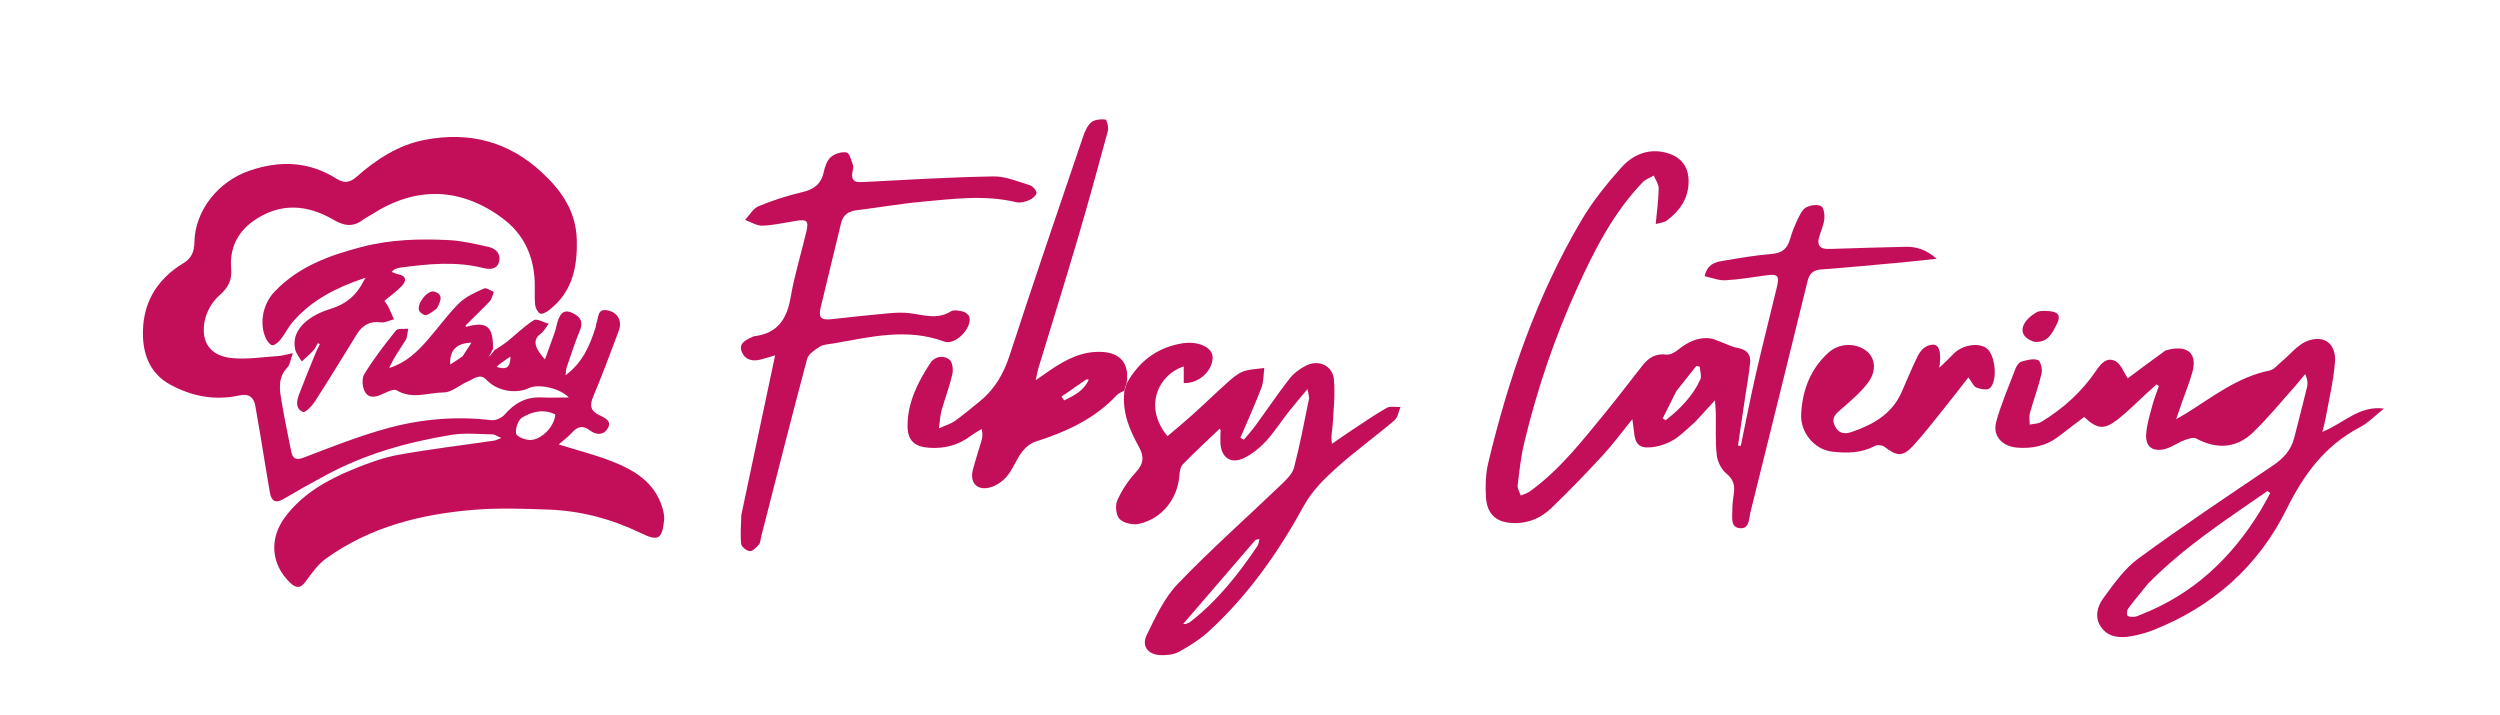 <svg xmlns="http://www.w3.org/2000/svg" width="1000" height="286" viewBox="0 0 1000 286" fill="none"><g clip-path="url(#clip0_2112_108)"><path d="M197.772 140.078C199.461 138.949 201.241 137.933 202.821 136.668C206.412 133.796 209.692 130.458 213.564 128.06C214.77 127.313 217.468 128.974 219.483 129.533C218.402 130.896 217.544 132.56 216.194 133.562C213.192 135.792 213.46 138.763 217.973 143.768C219.405 139.826 220.74 136.257 221.989 132.659C222.436 131.37 222.604 129.987 223.027 128.688C223.887 126.046 225.122 123.587 228.521 125.003C231.571 126.273 233.593 128.173 231.983 132.097C229.969 137.003 228.358 142.076 226.617 147.092C226.392 147.74 226.431 148.479 226.237 150.099C233.231 144.84 235.965 138.049 238.231 130.966C238.415 130.39 238.392 129.743 238.608 129.183C239.45 126.994 238.914 123.37 242.893 124.121C247.114 124.917 248.992 128.315 247.498 132.328C244.211 141.155 240.9 149.98 237.273 158.67C235.815 162.165 236.128 164.308 239.672 166.043C241.706 167.038 244.876 168.251 243.121 171.321C241.495 174.166 238.439 174.077 235.949 172.168C233.158 170.03 231.089 170.559 228.867 172.975C227.257 174.726 225.314 176.173 223.486 177.786C230.751 180.054 237.911 181.858 244.733 184.526C253.667 188.021 261.773 192.84 264.878 202.867C265.405 204.57 265.828 206.464 265.644 208.201C264.83 215.865 263.133 216.533 256.301 213.219C244.683 207.582 232.338 204.31 219.422 203.839C209.574 203.48 199.65 203.115 189.852 203.902C168.522 205.614 148.071 210.688 130.36 223.458C127.124 225.791 124.662 229.341 122.245 232.624C120.1 235.538 118.343 235.305 116.001 233.048C108.346 225.672 107.596 215.295 114.166 206.638C121.233 197.325 131.045 191.857 141.554 187.58C147.301 185.24 153.253 183.038 159.324 181.938C172.011 179.641 184.838 178.121 197.604 176.253C198.274 176.155 198.905 175.79 200.528 175.188C198.771 174.435 197.918 173.761 197.057 173.751C191.577 173.686 185.978 173.057 180.635 173.932C163.165 176.794 146.206 181.539 130.493 189.985C124.739 193.077 119.031 196.264 113.411 199.594C110.096 201.559 108.524 200.284 107.954 197.048C106.637 189.564 105.477 182.052 104.23 174.554C103.557 170.509 102.84 166.471 102.138 162.43C101.49 158.701 99.439 157.354 95.645 158.188C85.837 160.344 76.53 158.502 67.888 153.728C60.595 149.699 57.511 142.766 57.197 134.818C56.686 121.862 62.308 111.955 73.397 105.241C76.629 103.284 77.702 100.607 77.764 96.893C77.976 84.135 87.371 72.58 99.611 68.336C111.896 64.076 123.508 64.507 134.571 71.46C137.722 73.441 139.973 73.059 142.628 70.712C150.598 63.67 159.473 57.921 170.03 55.919C187.661 52.575 203.374 56.522 216.829 69.037C224.748 76.403 230.363 84.59 230.701 95.731C231.038 106.813 228.961 116.945 219.512 124.136C218.522 124.889 216.711 125.838 216.035 125.434C214.996 124.813 214.159 123.141 214.037 121.839C213.742 118.667 214.019 115.447 213.865 112.256C213.366 101.961 209.293 93.426 200.916 87.236C184.272 74.934 166.376 74.415 149.033 85.59C147.757 86.412 146.342 87.037 145.139 87.948C141.184 90.944 137.619 90.371 133.415 87.914C122.77 81.695 111.855 80.968 101.351 88.385C94.892 92.945 91.8 99.535 92.466 107.32C92.893 112.306 91.18 115.191 87.485 118.427C84.579 120.972 82.297 125.34 81.718 129.196C80.514 137.209 84.382 142.31 92.492 143.204C98.685 143.887 105.081 142.803 111.38 142.401C112.949 142.301 114.492 141.799 117.151 141.256C116.186 143.89 116.021 145.907 114.933 147.032C111.085 151.007 111.807 155.662 112.578 160.269C113.705 167.006 115.109 173.698 116.453 180.398C117.035 183.301 118.133 184.319 121.524 183.018C132.564 178.786 143.618 174.408 154.997 171.291C168.518 167.588 182.45 166.384 196.539 168.068C198.232 168.27 200.699 167.17 201.845 165.842C205.783 161.281 210.375 158.695 216.511 158.967C219.92 159.119 223.342 158.994 227.546 158.994C223.771 155.125 215.247 153.461 211.632 155.201C206.283 157.775 198.681 156.324 194.658 151.983C192.017 149.133 189.605 151.558 187.296 152.51C183.957 153.887 180.785 156.947 177.526 156.969C171.307 157.011 164.85 159.882 158.673 156.135C157.703 155.547 155.552 156.422 154.173 157.089C151.441 158.411 148.256 159.86 146.272 157.187C144.97 155.432 144.568 151.535 145.656 149.748C149.409 143.584 153.861 137.819 158.391 132.18C159.148 131.238 161.626 131.678 163.309 131.479C162.959 133.046 162.984 134.841 162.19 136.136C159.976 139.746 157.422 143.147 155.683 147.188C162.209 145.214 166.715 140.885 170.865 136.184C175.193 131.28 178.985 125.863 183.62 121.286C186.293 118.647 190.074 117.021 193.571 115.398C194.489 114.971 196.202 116.256 197.55 116.755C197.006 118.043 196.762 119.612 195.864 120.568C192.857 123.77 189.616 126.754 186.27 130.159C186.223 130.576 186.372 130.655 186.521 130.733C194.65 128.435 197.343 130.476 197.198 139.568C196.537 140.956 196.07 141.746 195.582 142.548C195.56 142.559 195.627 142.56 195.88 142.431C196.679 141.561 197.225 140.819 197.772 140.078ZM222.122 165.782C217.428 163.478 212.789 164.599 208.81 167.065C207.197 168.065 206.057 171.477 206.444 173.449C206.687 174.682 210.211 176.069 212.212 175.995C216.725 175.829 221.806 170.543 222.122 165.782ZM185.057 142.493C186.154 140.799 187.25 139.106 188.572 137.065C182.607 137.255 179.772 140.102 180.083 145.808C181.84 144.699 183.23 143.822 185.057 142.493ZM198.594 146.761C201.291 147.456 204.116 148.378 204.192 142.62C201.805 144.196 200.181 145.269 198.594 146.761ZM228.95 155.421L229.012 155.257C229.012 155.257 228.878 155.359 228.95 155.421Z" fill="#C30E59"></path><path d="M678.01 168.812C674.996 171.396 672.446 174.148 669.353 175.987C666.723 177.552 663.519 178.631 660.475 178.914C655.573 179.369 654.034 177.6 653.585 172.613C653.47 171.333 653.252 170.062 652.932 167.672C648.54 173.083 645.081 177.833 641.119 182.117C634.428 189.353 627.588 196.472 620.472 203.287C616.576 207.019 611.709 209.25 606.035 209.243C598.805 209.235 594.787 206.007 594.374 198.768C594.118 194.263 594.25 189.549 595.292 185.188C603.39 151.299 614.679 118.554 632.404 88.388C636.909 80.721 642.601 73.617 648.561 66.984C653.021 62.02 659.126 59.232 666.289 61.052C672.436 62.615 675.576 66.665 675.438 72.942C675.291 79.576 671.805 84.416 666.729 88.222C665.678 89.01 664.091 89.084 662.282 89.628C662.766 84.367 663.406 79.887 663.473 75.398C663.499 73.686 662.212 71.955 661.523 70.232C660.024 71.106 658.228 71.696 657.072 72.899C645.287 85.171 637.725 100.086 630.792 115.372C621.781 135.243 614.802 155.823 609.713 177.023C608.371 182.612 607.75 188.389 607.064 194.112C606.909 195.408 607.861 196.838 608.303 198.206C609.484 197.692 610.802 197.367 611.826 196.634C623.977 187.927 632.999 176.195 642.345 164.799C647.357 158.687 652.104 152.359 657.012 146.16C659.404 143.14 662.245 141.297 666.459 141.829C667.922 142.014 669.835 141.025 671.09 140.013C674.904 136.937 678.973 134.77 684.008 135.345C685.453 135.51 686.84 136.231 688.239 136.736C690.509 137.555 692.708 138.738 695.047 139.164C698.502 139.793 700.399 141.602 700.057 145.007C699.556 149.986 698.639 154.922 697.906 159.878C697.001 165.99 696.104 172.103 695.204 178.215C695.57 178.272 695.936 178.329 696.303 178.386C698.305 168.784 700.161 159.148 702.349 149.588C704.996 138.024 707.949 126.53 710.72 114.993C711.867 110.218 711.133 109.492 706.393 110.145C700.972 110.892 695.552 111.825 690.102 112.11C687.449 112.248 684.727 111.094 681.85 110.486C682.857 105.865 685.809 104.91 688.78 104.404C695.374 103.281 701.989 102.116 708.645 101.58C712.842 101.242 714.953 99.476 716.037 95.585C716.85 92.669 718.054 89.834 719.366 87.099C720.131 85.503 721.16 83.584 722.596 82.877C724.281 82.047 726.881 81.677 728.425 82.441C729.486 82.966 729.917 85.808 729.747 87.527C729.511 89.902 728.441 92.195 727.733 94.523C726.657 98.056 727.892 99.713 731.657 99.588C741.839 99.251 752.022 98.951 762.206 98.72C766.522 98.623 770.432 99.787 774.663 103.505C769.244 104.08 764.953 104.587 760.653 104.98C749.908 105.962 739.165 106.986 728.406 107.784C725.278 108.016 723.765 109.423 723.055 112.312C715.464 143.178 707.851 174.038 700.183 204.885C699.534 207.496 699.831 211.658 695.933 211.282C692.055 210.908 692.984 206.917 692.933 204.168C692.89 201.907 693.222 199.625 693.537 197.373C693.99 194.145 693.382 191.738 690.552 189.421C688.561 187.791 687.007 184.713 686.712 182.116C686.083 176.591 686.414 170.958 686.323 165.371C686.302 164.083 686.165 162.798 685.991 160.12C682.816 163.587 680.528 166.086 678.01 168.812ZM670.569 156.412C668.733 160.068 666.897 163.724 665.061 167.38C665.46 167.619 665.859 167.857 666.258 168.095C671.956 163.653 676.992 158.551 680.104 151.877C680.76 150.469 679.995 148.399 679.885 146.635C679.431 146.557 678.976 146.48 678.521 146.402C676.002 149.562 673.483 152.722 670.569 156.412Z" fill="#C30E59"></path><path d="M866.209 140.185C867.13 139.933 867.721 139.779 868.319 139.667C875.55 138.322 878.884 141.793 876.93 148.927C875.849 152.878 874.255 156.687 872.903 160.564C872.216 162.531 871.553 164.506 870.472 167.67C872.48 166.512 873.444 165.992 874.372 165.414C885.042 158.769 895.002 150.802 907.816 148.214C909.638 147.846 911.154 145.845 912.755 144.53C916.107 141.775 919.01 137.916 922.843 136.426C929.64 133.781 934.539 137.498 933.988 144.809C933.408 152.484 931.524 160.062 930.174 167.675C929.919 169.111 929.494 170.517 928.947 172.756C937.519 169.291 943.69 162.098 953.568 163.436C950.343 165.979 947.416 169.085 943.842 170.964C929.896 178.298 921.511 189.764 914.552 203.808C903.333 226.449 885.124 242.645 861.334 252.016C858.38 253.18 855.242 254.03 852.111 254.548C847.76 255.267 843.359 254.885 840.528 250.99C837.736 247.148 838.821 242.696 841.235 239.413C845.439 233.697 849.699 227.536 855.305 223.426C872.829 210.579 890.93 198.511 908.954 186.357C913.208 183.489 916.401 180.194 917.668 175.177C919.381 168.396 921.183 161.637 922.817 154.838C923.183 153.313 923.013 151.659 922.064 149.611C920.672 151.297 919.335 153.032 917.877 154.66C912.324 160.858 907.066 167.371 901.065 173.105C894.45 179.426 886.445 179.719 878.528 175.413C877.373 174.785 875.229 175.516 873.723 176.092C870.926 177.16 868.376 179.142 865.515 179.723C860.721 180.697 858.105 178.413 858.464 173.527C858.749 169.66 859.972 165.842 860.972 162.054C861.654 159.471 862.672 156.976 863.539 154.441C863.228 154.209 862.917 153.977 862.605 153.745C861.125 155.088 859.641 156.427 858.165 157.775C854.575 161.054 851.163 164.557 847.361 167.567C841.729 172.024 838.961 171.765 833.649 166.791C830.246 169.389 826.786 172.033 823.323 174.673C818.468 178.374 812.948 179.508 806.957 179.063C800.926 178.616 796.921 174.394 798.496 168.689C800.504 161.419 803.528 154.425 806.239 147.36C806.649 146.289 807.578 144.935 808.54 144.657C810.697 144.035 813.27 143.325 815.185 144.011C816.228 144.384 817.024 147.714 816.629 149.409C815.392 154.729 813.445 159.88 811.981 165.154C811.576 166.615 811.896 168.277 811.884 169.846C813.431 169.509 815.204 169.547 816.488 168.773C825.323 163.447 832.815 156.618 838.601 148.037C840.547 145.151 843.014 142.621 846.378 144.576C848.458 145.784 849.456 148.851 851.1 151.323C855.372 148.138 860.627 144.221 866.209 140.185ZM859.232 233.461C856.563 236.754 853.824 239.994 851.284 243.383C850.768 244.072 850.576 245.625 851.008 246.222C851.413 246.782 852.853 246.774 853.813 246.699C854.69 246.63 855.541 246.159 856.39 245.828C877.364 237.655 892.747 223.064 904.28 204.076C905.635 201.845 906.83 199.518 908.099 197.236C907.729 196.955 907.36 196.673 906.991 196.392C890.629 207.813 873.787 218.6 859.232 233.461Z" fill="#C30E59"></path><path d="M450.602 153.517C455.231 145.048 462.074 139.497 471.656 137.563C472.548 137.383 473.452 137.221 474.358 137.157C480.416 136.729 485.15 139.386 485.054 143.132C484.915 148.525 479.456 153.446 473.499 153.236C473.499 151.054 473.499 148.854 473.499 146.554C463.618 149.722 457.08 162.466 467.003 174.479C470.502 171.478 474.074 168.539 477.505 165.444C482.018 161.373 486.362 157.113 490.9 153.071C492.817 151.363 494.855 149.502 497.182 148.618C499.828 147.615 502.859 147.627 505.722 147.197C505.37 149.836 505.498 152.657 504.575 155.079C502.002 161.831 498.994 168.417 496.158 175.069C496.614 175.348 497.069 175.628 497.524 175.907C499.077 174.033 500.731 172.233 502.162 170.271C506.73 164.009 511.053 157.56 515.82 151.456C517.53 149.267 520.019 147.417 522.532 146.183C527.538 143.724 533.051 146.282 533.561 151.754C534.115 157.696 533.43 163.768 533.083 169.772C532.947 172.122 532.262 174.44 532.798 177.505C535.345 175.757 537.866 173.97 540.445 172.27C545.143 169.174 549.771 165.947 554.658 163.178C556.11 162.356 558.329 162.885 560.197 162.795C559.431 164.599 559.154 166.98 557.818 168.112C550.053 174.694 541.76 180.674 534.209 187.483C529.442 191.782 524.655 196.622 521.618 202.171C511.382 220.867 499.312 238.062 483.567 252.488C480.033 255.727 475.843 258.37 471.629 260.698C469.52 261.864 466.659 262.146 464.17 262.047C459.192 261.849 456.524 258.449 458.691 254.007C462.19 246.835 465.704 239.165 471.114 233.532C484.347 219.752 498.706 207.055 512.512 193.818C514.547 191.866 516.95 189.584 517.614 187.045C519.99 177.953 521.714 168.689 523.608 159.474C523.768 158.691 523.355 157.791 522.983 155.642C519.969 159.273 517.553 162.052 515.286 164.947C512.287 168.776 509.668 172.938 506.385 176.496C503.963 179.12 500.992 181.5 497.819 183.112C492.481 185.824 488.468 183.152 488.17 177.211C488.093 175.693 488.159 174.168 488.234 172.171C488.146 171.635 487.983 171.575 487.82 171.516C482.897 176.228 477.874 180.844 473.13 185.731C472.125 186.767 471.864 188.771 471.735 190.368C470.989 199.596 464.768 207.494 455.621 209.528C453.19 210.069 449.477 209.272 447.835 207.618C446.388 206.16 446.014 202.21 446.929 200.138C448.734 196.051 451.356 192.133 454.392 188.836C457.53 185.429 457.677 182.569 455.544 178.697C451.86 172.01 448.804 165.044 449.739 156.663C449.734 156.258 449.714 156.284 449.882 156.033C450.253 155.006 450.457 154.23 450.646 153.47C450.632 153.486 450.602 153.517 450.602 153.517ZM474.397 249.55C474.95 249.305 475.581 249.16 476.045 248.8C486.967 240.341 495.38 229.652 503.037 218.306C503.474 217.659 503.491 216.73 503.789 215.608C502.906 215.838 502.33 215.808 502.098 216.076C492.52 227.168 482.973 238.286 473.3 249.539C473.463 249.598 473.626 249.658 474.397 249.55ZM505.986 212.936L505.892 212.793C505.892 212.793 505.897 212.968 505.986 212.936Z" fill="#C30E59"></path><path d="M296.527 205.997C301.042 184.702 305.467 163.794 310.052 142.133C307.591 142.849 305.782 143.465 303.931 143.895C300.764 144.63 297.94 143.855 296.708 140.715C295.432 137.465 298.008 136.124 300.468 134.998C300.883 134.808 301.297 134.535 301.733 134.483C311.052 133.359 314.817 127.553 316.299 118.77C317.788 109.945 320.525 101.336 322.56 92.596C323.554 88.329 322.775 87.656 318.477 88.332C313.975 89.039 309.483 90.103 304.96 90.268C302.676 90.352 300.333 88.792 298.016 87.975C299.792 86.098 301.23 83.41 303.409 82.502C309 80.173 314.836 78.271 320.737 76.896C325.401 75.809 328.385 73.786 329.456 68.947C329.938 66.77 330.757 64.228 332.31 62.852C333.857 61.481 336.639 60.636 338.638 60.976C339.758 61.167 340.558 64.174 341.168 66.022C341.473 66.947 341.063 68.123 340.919 69.178C340.484 72.373 342.011 72.986 344.939 72.833C362.396 71.918 379.856 70.876 397.327 70.567C402.15 70.482 407.061 72.599 411.827 74.047C413.027 74.412 414.594 76.096 414.589 77.168C414.584 78.175 412.887 79.565 411.643 80.077C410.037 80.738 408.007 81.251 406.391 80.864C393.822 77.849 381.246 79.574 368.707 80.703C360.081 81.48 351.527 83.021 342.921 84.054C339.52 84.463 337.261 85.758 336.421 89.307C333.757 100.56 330.92 111.772 328.266 123.027C327.296 127.136 328.443 128.135 332.808 127.655C340.361 126.823 347.914 125.984 355.482 125.31C358.354 125.054 361.308 124.931 364.151 125.303C369.617 126.02 374.985 127.918 380.355 124.545C381.536 123.804 383.689 124.243 385.269 124.638C386.253 124.883 387.542 125.936 387.765 126.852C388.846 131.299 382.05 138.256 377.697 136.635C362.676 131.04 347.987 134.86 333.209 137.403C331.411 137.712 329.373 137.748 327.922 138.664C325.935 139.918 323.367 141.616 322.836 143.601C316.515 167.267 310.526 191.021 304.45 214.752C304.186 215.78 304.205 217.052 303.585 217.779C302.601 218.932 301.155 220.501 299.968 220.448C298.711 220.393 296.606 218.75 296.482 217.623C296.074 213.92 296.395 210.137 296.527 205.997Z" fill="#C30E59"></path><path d="M449.745 156.245C448.723 156.839 447.474 157.245 446.69 158.084C437.764 167.645 426.37 172.763 414.187 176.658C412.091 177.328 410.031 179.097 408.687 180.903C406.433 183.932 405.139 187.71 402.731 190.577C401.009 192.626 398.3 194.45 395.723 195.047C390.623 196.23 387.828 192.913 389.159 187.86C390.166 184.038 391.425 180.282 392.53 176.485C392.931 175.106 393.211 173.692 392.656 171.583C391.202 172.497 389.674 173.312 388.309 174.343C383.339 178.097 377.794 179.545 371.593 179.103C365.944 178.7 363.082 176.305 363.025 170.6C362.929 161.085 367.131 152.906 372.125 145.207C373.811 142.609 377.307 141.86 379.817 143.907C381.023 144.891 381.349 147.911 380.929 149.747C379.812 154.626 377.985 159.338 376.624 164.167C376.081 166.095 376.021 168.159 375.576 171.334C378.469 170.04 380.375 169.525 381.875 168.446C385.327 165.962 388.61 163.238 391.91 160.549C397.856 155.704 401.44 149.548 403.842 142.164C413.35 112.942 423.313 83.869 433.191 54.769C433.909 52.654 434.898 50.297 436.505 48.923C437.823 47.796 440.288 47.603 442.162 47.796C442.678 47.849 443.536 50.941 443.156 52.347C439.237 66.885 435.24 81.405 430.981 95.846C425.905 113.061 420.547 130.193 415.33 147.367C414.988 148.494 414.81 149.671 414.278 152.082C416.833 150.309 418.476 149.145 420.142 148.016C426.402 143.775 432.957 140.344 440.844 140.773C448.277 141.177 451.837 145.562 450.642 153.172C450.602 153.517 450.632 153.486 450.481 153.725C450.125 154.737 449.919 155.511 449.714 156.284C449.714 156.284 449.734 156.258 449.745 156.245ZM434.449 151.811C431.155 154.097 427.861 156.382 424.567 158.668C424.941 159.165 425.316 159.663 425.69 160.16C429.528 158.234 433.47 156.445 435.501 151.85C435.351 151.771 435.201 151.691 434.449 151.811ZM422.345 162.1L422.202 162.197C422.202 162.197 422.379 162.189 422.345 162.1Z" fill="#C30E59"></path><path d="M145.291 111.408C134.641 115.007 124.781 119.944 117.248 128.574C115.375 130.72 114.115 133.389 112.355 135.649C111.51 136.733 110.214 137.975 109.016 138.096C108.219 138.176 106.914 136.552 106.388 135.431C103.61 129.523 105.109 121.681 109.668 116.833C119.256 106.637 131.74 102.136 144.835 98.737C156.315 95.757 168.014 95.45 179.722 96.055C184.972 96.326 190.194 97.624 195.366 98.748C198.348 99.395 200.452 101.56 199.616 104.71C198.782 107.858 195.914 107.865 193.201 107.186C182.2 104.433 171.184 105.572 160.168 107.036C159.426 107.134 158.684 107.358 157.988 107.637C157.607 107.79 157.322 108.181 156.62 108.787C157.685 109.166 158.431 109.533 159.22 109.693C162.803 110.422 162.599 112.449 160.606 114.506C158.52 116.66 156.038 118.43 153.769 120.334C154.743 121.786 155.136 122.24 155.382 122.764C156.148 124.401 156.858 126.065 157.59 127.718C155.85 128.16 154.033 129.162 152.384 128.937C148.001 128.34 145.012 130.051 142.811 133.585C137.197 142.599 131.698 151.686 125.951 160.613C124.803 162.396 122.148 165.148 121.234 164.79C118.082 163.552 118.633 160.377 119.638 157.721C121.784 152.048 124.108 146.442 126.62 140.334C127.242 139.112 127.602 138.366 127.962 137.62C127.676 137.509 127.39 137.397 127.105 137.286C126.693 138.041 126.28 138.796 125.868 139.551C125.264 140.212 124.693 140.909 124.048 141.527C122.953 142.577 121.81 143.578 120.687 144.599C119.792 142.992 118.464 141.483 118.074 139.762C116.156 131.287 124.674 125.826 132.053 123.604C138.33 121.713 142.655 118.151 145.639 112.064C145.971 111.522 146.112 111.335 146.252 111.148C145.931 111.235 145.611 111.321 145.291 111.408Z" fill="#C30E59"></path><path d="M776.393 146.471C778.006 144.893 779.689 143.379 781.219 141.725C784.765 137.89 791.649 136.758 794.923 139.551C798.168 142.321 799.114 152.426 795.945 155.267C794.955 156.154 792.205 155.679 790.567 155.041C789.401 154.586 788.748 152.815 787.364 150.958C784.106 155.119 781.203 158.92 778.198 162.641C773.906 167.956 769.761 173.415 765.14 178.432C761.125 182.789 758.605 182.495 753.803 178.72C752.921 178.027 750.898 177.84 749.919 178.371C744.52 181.303 738.744 181.308 732.986 180.679C725.796 179.895 720.056 173.018 720.459 165.58C720.978 155.997 724.178 147.458 731.583 140.885C735.715 137.217 742.455 137.013 746.687 140.477C750.165 143.323 750.747 148.436 747.093 153.239C744.116 157.152 740.187 160.383 736.459 163.666C734.392 165.486 732.452 167.006 733.824 170.118C735.209 173.257 737.56 173.857 740.58 172.821C749.155 169.88 756.738 165.683 760.637 156.871C762.792 152.002 764.801 147.063 767.144 142.288C767.893 140.762 769.27 139.115 770.768 138.468C774.989 136.644 776.575 138.836 775.91 145.89C775.734 146.593 775.675 146.827 775.617 147.06C775.875 146.863 776.134 146.667 776.393 146.471Z" fill="#C30E59"></path><path d="M813.851 136.759C810.316 135.748 808.195 133.486 809.304 130.363C810.075 128.195 812.38 126.229 814.482 124.991C815.977 124.11 818.3 124.335 820.209 124.521C823.346 124.826 824.379 126.457 822.804 129.495C820.913 133.142 819.391 137.101 813.851 136.759Z" fill="#C30E59"></path><path d="M174.731 123.402C173.151 124.508 171.858 125.708 170.369 126.047C169.599 126.222 167.928 125.058 167.624 124.171C166.685 121.43 171.013 115.897 173.708 116.653C177.623 117.751 176.199 120.634 174.731 123.402Z" fill="#C30E59"></path></g><defs><clipPath id="clip0_2112_108"><rect width="1000" height="286" fill="white"></rect></clipPath></defs></svg>